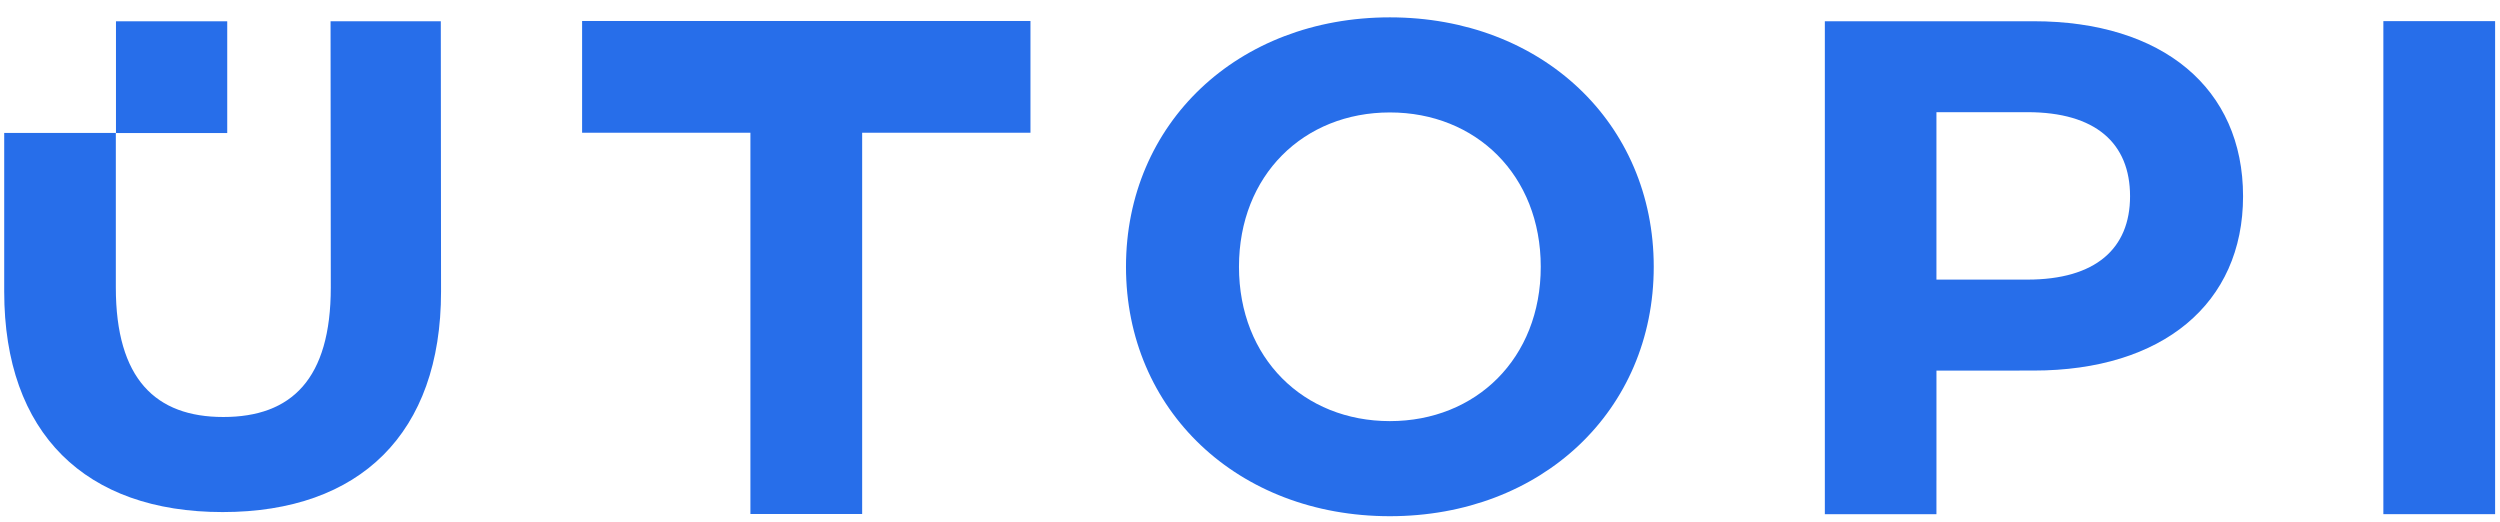 <svg class="h-5 md:h-6 lg:h-7" xmlns="http://www.w3.org/2000/svg" viewBox="0 0 139 29" fill="none">
    <path d="M62.605 14.833C62.605 6.865 68.811 0.965 77.277 0.965C85.705 0.965 91.948 6.826 91.948 14.833C91.948 22.84 85.705 28.701 77.277 28.701C68.811 28.701 62.605 22.801 62.605 14.833ZM85.666 14.833C85.666 9.738 82.065 6.252 77.277 6.252C72.488 6.252 68.887 9.738 68.887 14.833C68.887 19.928 72.488 23.414 77.277 23.414C82.065 23.414 85.666 19.928 85.666 14.833Z" fill="#276EEA"></path>
    <path d="M6.429 7.387H6.4H6.429ZM6.44 6.385H6.4H6.44ZM0.234 7.387V16.212C0.234 24.104 4.755 28.471 12.378 28.471C20.002 28.471 24.522 24.104 24.522 16.212L24.509 1.183H18.379L18.392 15.982C18.392 21.078 16.208 23.185 12.416 23.185C8.662 23.185 6.44 21.078 6.44 15.982V7.39H0.226L0.234 7.387Z" fill="#276EEA"></path>
    <path d="M113.068 1.181H101.461V28.59H107.666V26.726H107.667V20.606H107.761L113.068 20.603C120.231 20.603 124.714 16.887 124.714 10.911C124.714 4.897 120.231 1.181 113.068 1.181ZM112.723 15.546H107.666V6.237H112.723C116.515 6.237 118.431 7.961 118.431 10.911C118.431 13.822 116.515 15.546 112.723 15.546Z" fill="#276EEA"></path>
    <path d="M12.634 7.397H6.448V1.184H12.634V7.397Z" fill="#276EEA"></path>
    <path d="M57.294 1.167V7.38H47.936V28.578H41.723V7.38H32.365V1.167H57.294Z" fill="#276EEA"></path>
    <path d="M138.728 28.587H132.515V1.175H138.728V28.587Z" fill="#276EEA"></path>
</svg>
